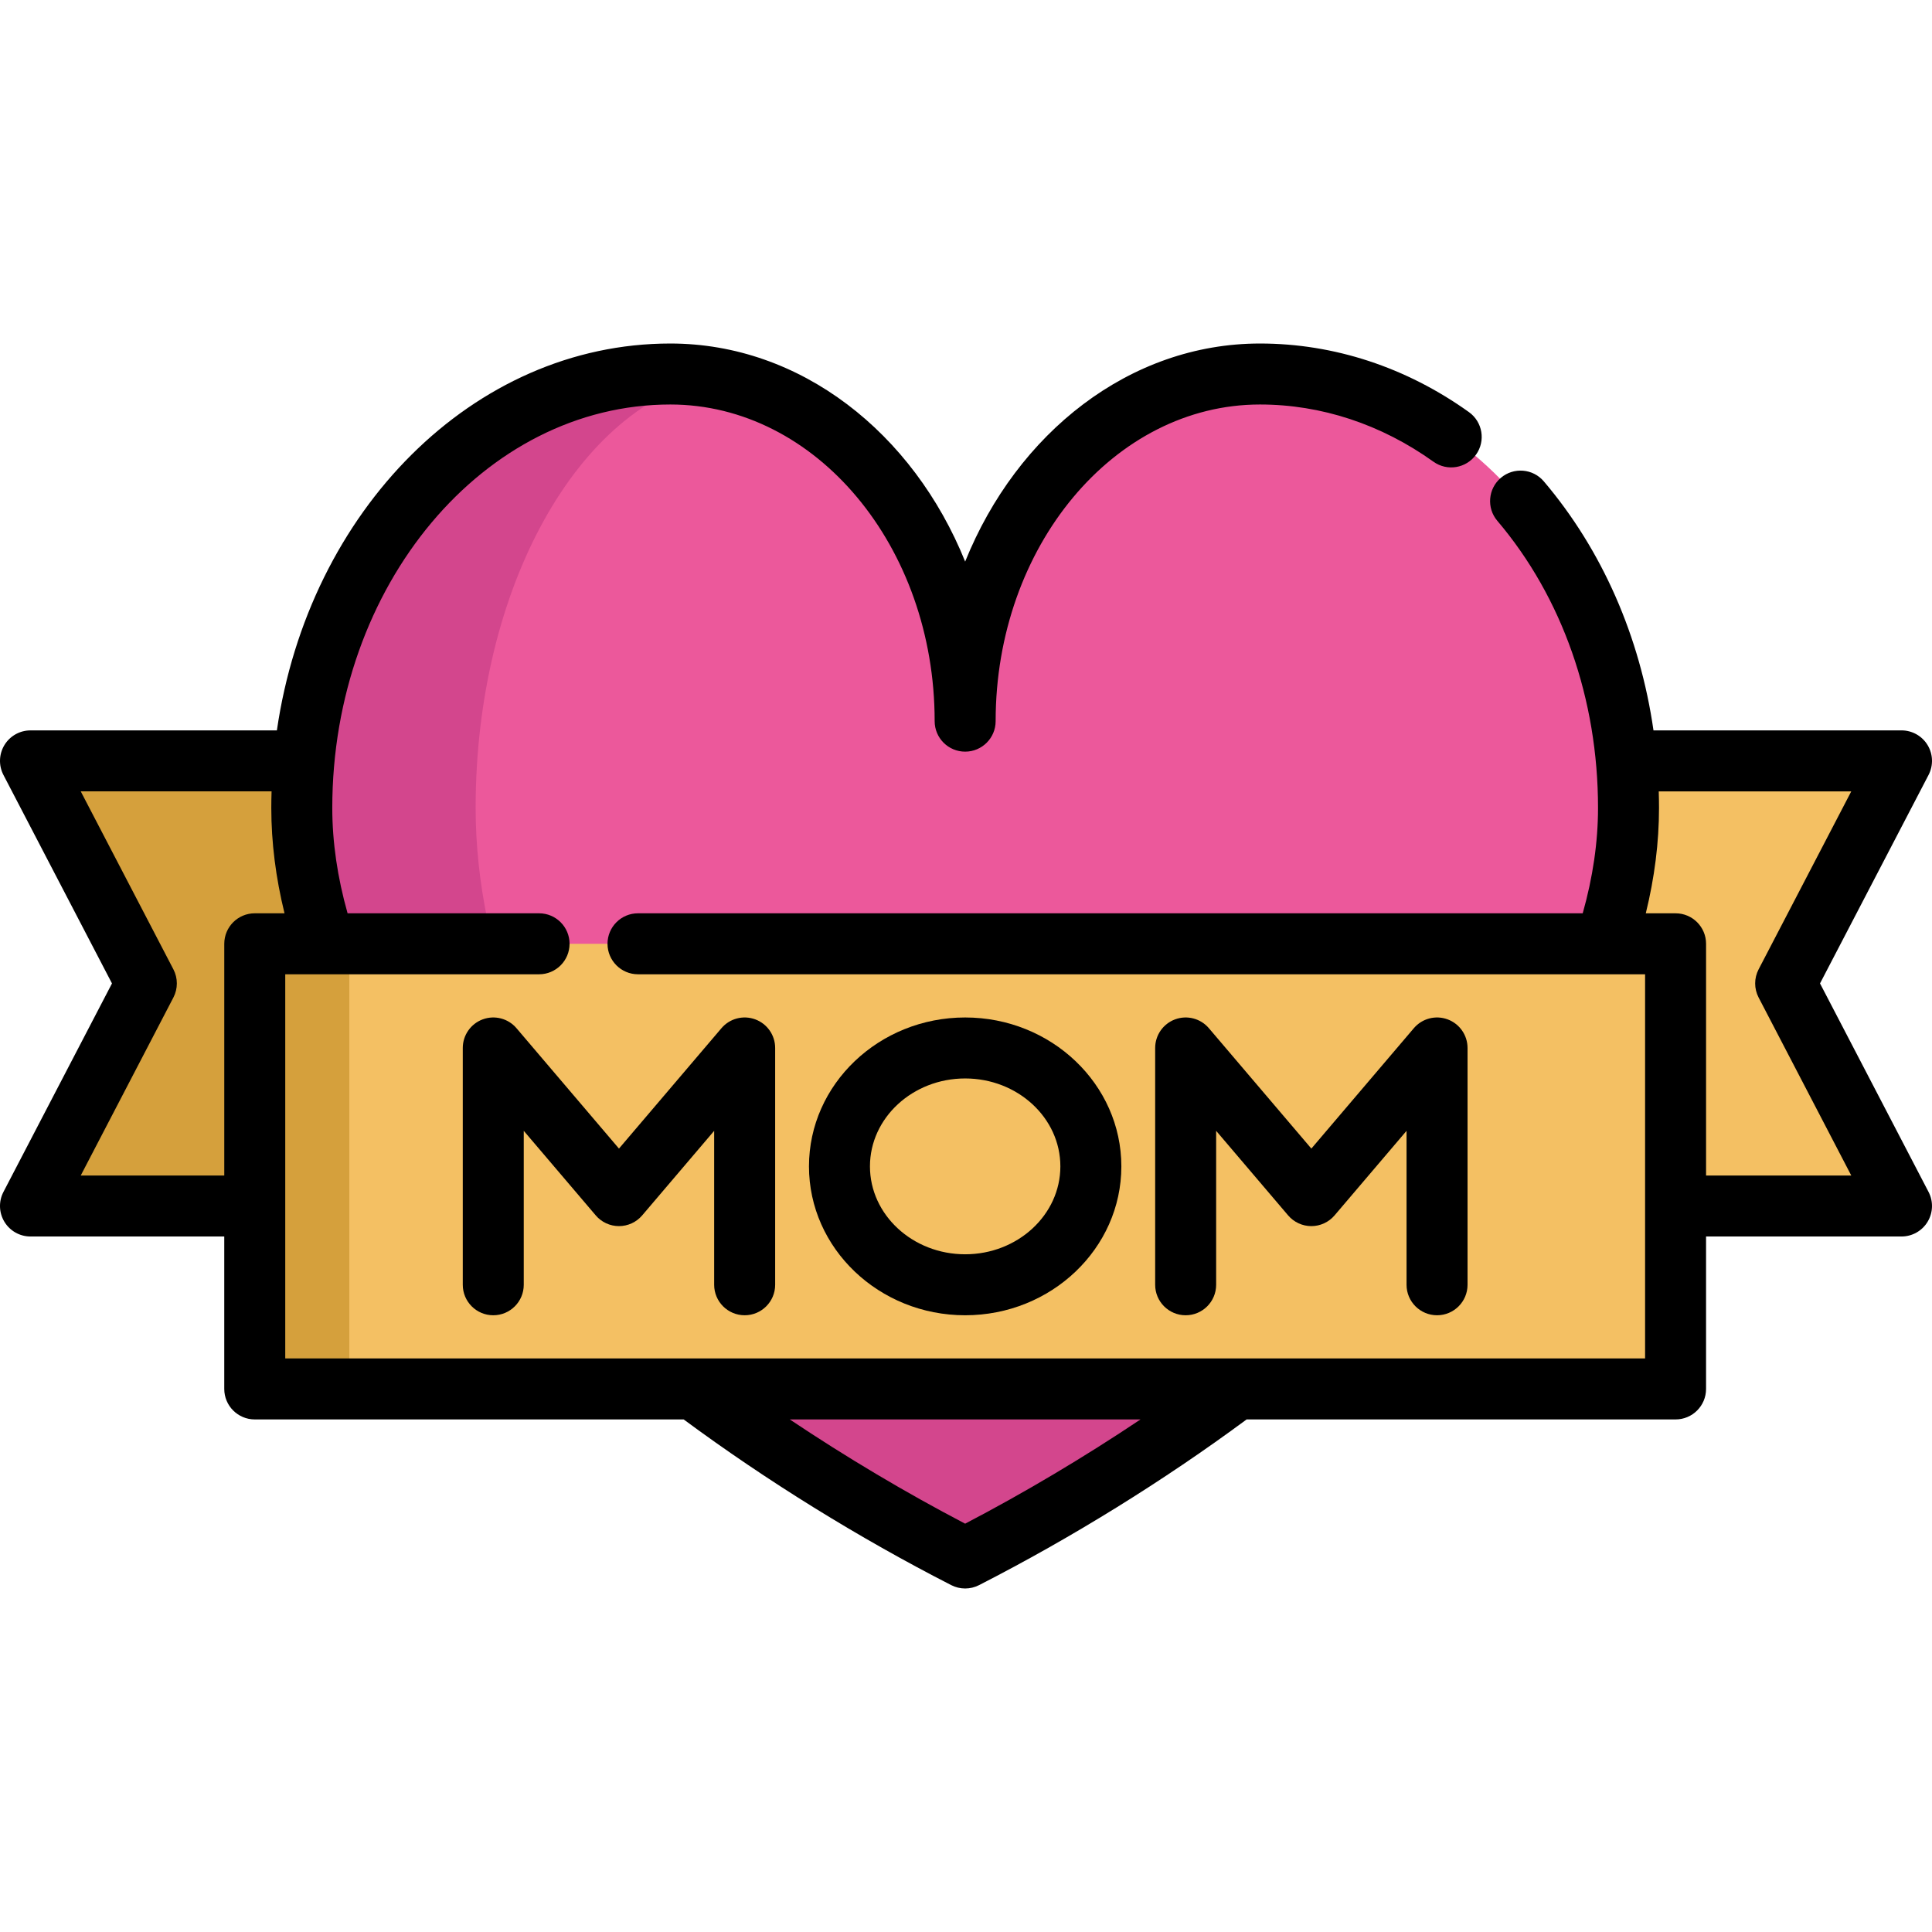 <?xml version="1.0" encoding="iso-8859-1"?>
<!-- Uploaded to: SVG Repo, www.svgrepo.com, Generator: SVG Repo Mixer Tools -->
<svg version="1.1" id="Layer_1" xmlns="http://www.w3.org/2000/svg" xmlns:xlink="http://www.w3.org/1999/xlink" 
	 viewBox="0 0 511.999 511.999" xml:space="preserve">
<polyline style="fill:#D5A03C;" points="239.826,201.639 79.98,201.639 8.08,201.639 38.786,260.616 8.08,319.603 67.509,319.603 
	"/>
<polyline style="fill:#F4C063;" points="444.49,319.603 503.919,319.603 473.213,260.616 503.919,201.639 432.02,201.639 
	239.826,201.639 "/>
<path style="fill:#EC589B;" d="M431.572,214.105c0,52.491-41.124,104.206-92.624,145.298
	c-26.385,21.052-55.486,39.325-83.175,53.482c-28.292-14.459-58.061-33.227-84.899-54.861c-50.681-40.866-90.9-92.02-90.9-143.919
	c0-63.502,43.731-114.99,97.666-114.99c43.16,0,78.133,41.189,78.133,91.999c0-50.81,34.983-91.999,78.133-91.999
	C387.851,99.114,431.572,150.603,431.572,214.105z"/>
<g>
	<path style="fill:#D3468D;" d="M338.948,349.404v9.998c-26.385,21.052-55.486,39.325-83.175,53.482
		c-28.292-14.459-58.061-33.227-84.899-54.861v-8.619H338.948z"/>
	<path style="fill:#D3468D;" d="M255.779,412.884C174.048,371.103,79.98,293.487,79.98,214.105
		c0-63.502,43.721-114.99,97.666-114.99c3.803,0,7.553,0.323,11.216,0.948c-35.436,7.251-62.812,55.551-62.812,114.042
		C126.05,293.487,195.477,371.103,255.779,412.884z"/>
</g>
<rect x="67.509" y="250.117" style="fill:#F4C063;" width="376.528" height="117.975"/>
<rect x="67.509" y="250.117" style="fill:#D5A03C;" width="25.068" height="117.975"/>
<path d="M482.323,260.616l28.763-55.246c1.305-2.505,1.206-5.509-0.259-7.923c-1.465-2.414-4.084-3.888-6.908-3.888h-65.729
	c-3.564-24.837-13.573-47.756-29.063-65.994c-2.888-3.4-7.986-3.817-11.39-0.929c-3.4,2.888-3.816,7.989-0.928,11.39
	c17.207,20.259,26.683,47.277,26.683,76.078c0,9.074-1.375,18.446-4.057,27.929H169.077c-4.464,0-8.08,3.618-8.08,8.08
	s3.617,8.08,8.08,8.08h266.887v101.809H75.593V258.195h67.266c4.464,0,8.08-3.618,8.08-8.08s-3.617-8.08-8.08-8.08H92.114
	c-2.683-9.483-4.057-18.856-4.057-27.929c0-58.951,40.188-106.91,89.584-106.91c38.628,0,70.053,37.645,70.053,83.918
	c0,4.463,3.617,8.08,8.08,8.08s8.08-3.618,8.08-8.08c0-46.273,31.425-83.918,70.052-83.918c16.226,0,32.121,5.243,45.974,15.161
	c3.624,2.597,8.675,1.765,11.274-1.865c2.599-3.629,1.764-8.676-1.865-11.274c-16.611-11.894-35.761-18.182-55.381-18.182
	c-34.527,0-64.379,23.681-78.133,57.789c-13.754-34.108-43.605-57.789-78.134-57.789c-52.295,0-95.837,44.41-104.264,102.525H8.08
	c-2.824,0-5.443,1.474-6.908,3.888c-1.464,2.414-1.563,5.418-0.259,7.923l28.763,55.246L0.913,315.872
	c-1.305,2.505-1.206,5.509,0.259,7.923c1.465,2.414,4.084,3.888,6.908,3.888h51.352v40.4c0,4.463,3.617,8.08,8.08,8.08H181.18
	c21.934,16.221,46.394,31.376,70.915,43.915c1.155,0.59,2.417,0.886,3.678,0.886s2.523-0.295,3.678-0.886
	c24.522-12.539,48.982-27.693,70.915-43.915h113.676c4.464,0,8.08-3.618,8.08-8.08v-40.4h51.795c2.824,0,5.443-1.474,6.908-3.888
	c1.464-2.414,1.563-5.418,0.259-7.923L482.323,260.616z M21.396,311.523l24.557-47.176c1.217-2.339,1.217-5.124,0-7.463
	L21.397,209.72H71.97c-0.044,1.457-0.074,2.917-0.074,4.385c0,9.144,1.186,18.501,3.503,27.929h-7.884
	c-4.464,0-8.08,3.618-8.08,8.08v61.408L21.396,311.523L21.396,311.523z M255.773,403.789c-15.815-8.263-31.53-17.628-46.475-27.624
	h92.949C287.305,386.16,271.59,395.526,255.773,403.789z M452.125,311.523v-61.408c0-4.463-3.617-8.08-8.08-8.08h-7.893
	c2.317-9.429,3.503-18.785,3.503-27.929c0-1.466-0.029-2.927-0.073-4.385h51.022l-24.556,47.164c-1.217,2.339-1.217,5.124,0,7.463
	l24.557,47.176L452.125,311.523L452.125,311.523z"/>
<path d="M197.345,348.557c4.464,0,8.08-3.618,8.08-8.08v-62.756c0-3.386-2.112-6.414-5.29-7.584
	c-3.179-1.17-6.749-0.233-8.943,2.346l-27.158,31.902l-27.158-31.902c-2.194-2.578-5.763-3.517-8.943-2.345
	c-3.178,1.17-5.29,4.196-5.29,7.584v62.756c0,4.463,3.617,8.08,8.08,8.08c4.464,0,8.08-3.618,8.08-8.08v-40.798l19.077,22.41
	c1.535,1.804,3.785,2.842,6.153,2.842c2.368,0,4.618-1.039,6.153-2.842l19.077-22.41v40.798
	C189.265,344.939,192.882,348.557,197.345,348.557z"/>
<path d="M380.833,348.557c4.464,0,8.08-3.618,8.08-8.08v-62.756c0-3.386-2.112-6.414-5.29-7.584
	c-3.179-1.17-6.749-0.233-8.943,2.346l-27.158,31.902l-27.157-31.902c-2.194-2.578-5.763-3.517-8.943-2.345
	c-3.178,1.169-5.29,4.196-5.29,7.584v62.756c0,4.463,3.617,8.08,8.08,8.08s8.08-3.618,8.08-8.08v-40.798l19.076,22.41
	c1.535,1.804,3.785,2.842,6.153,2.842c2.368,0,4.618-1.04,6.153-2.842l19.077-22.41v40.798
	C372.753,344.939,376.37,348.557,380.833,348.557z"/>
<path d="M297.169,309.099c0-21.757-18.568-39.459-41.391-39.459s-41.391,17.701-41.391,39.459c0,21.758,18.568,39.459,41.391,39.459
	S297.169,330.857,297.169,309.099z M230.547,309.099c0-12.846,11.318-23.298,25.23-23.298s25.23,10.451,25.23,23.298
	c0,12.847-11.318,23.298-25.23,23.298S230.547,321.945,230.547,309.099z"/>
</svg>